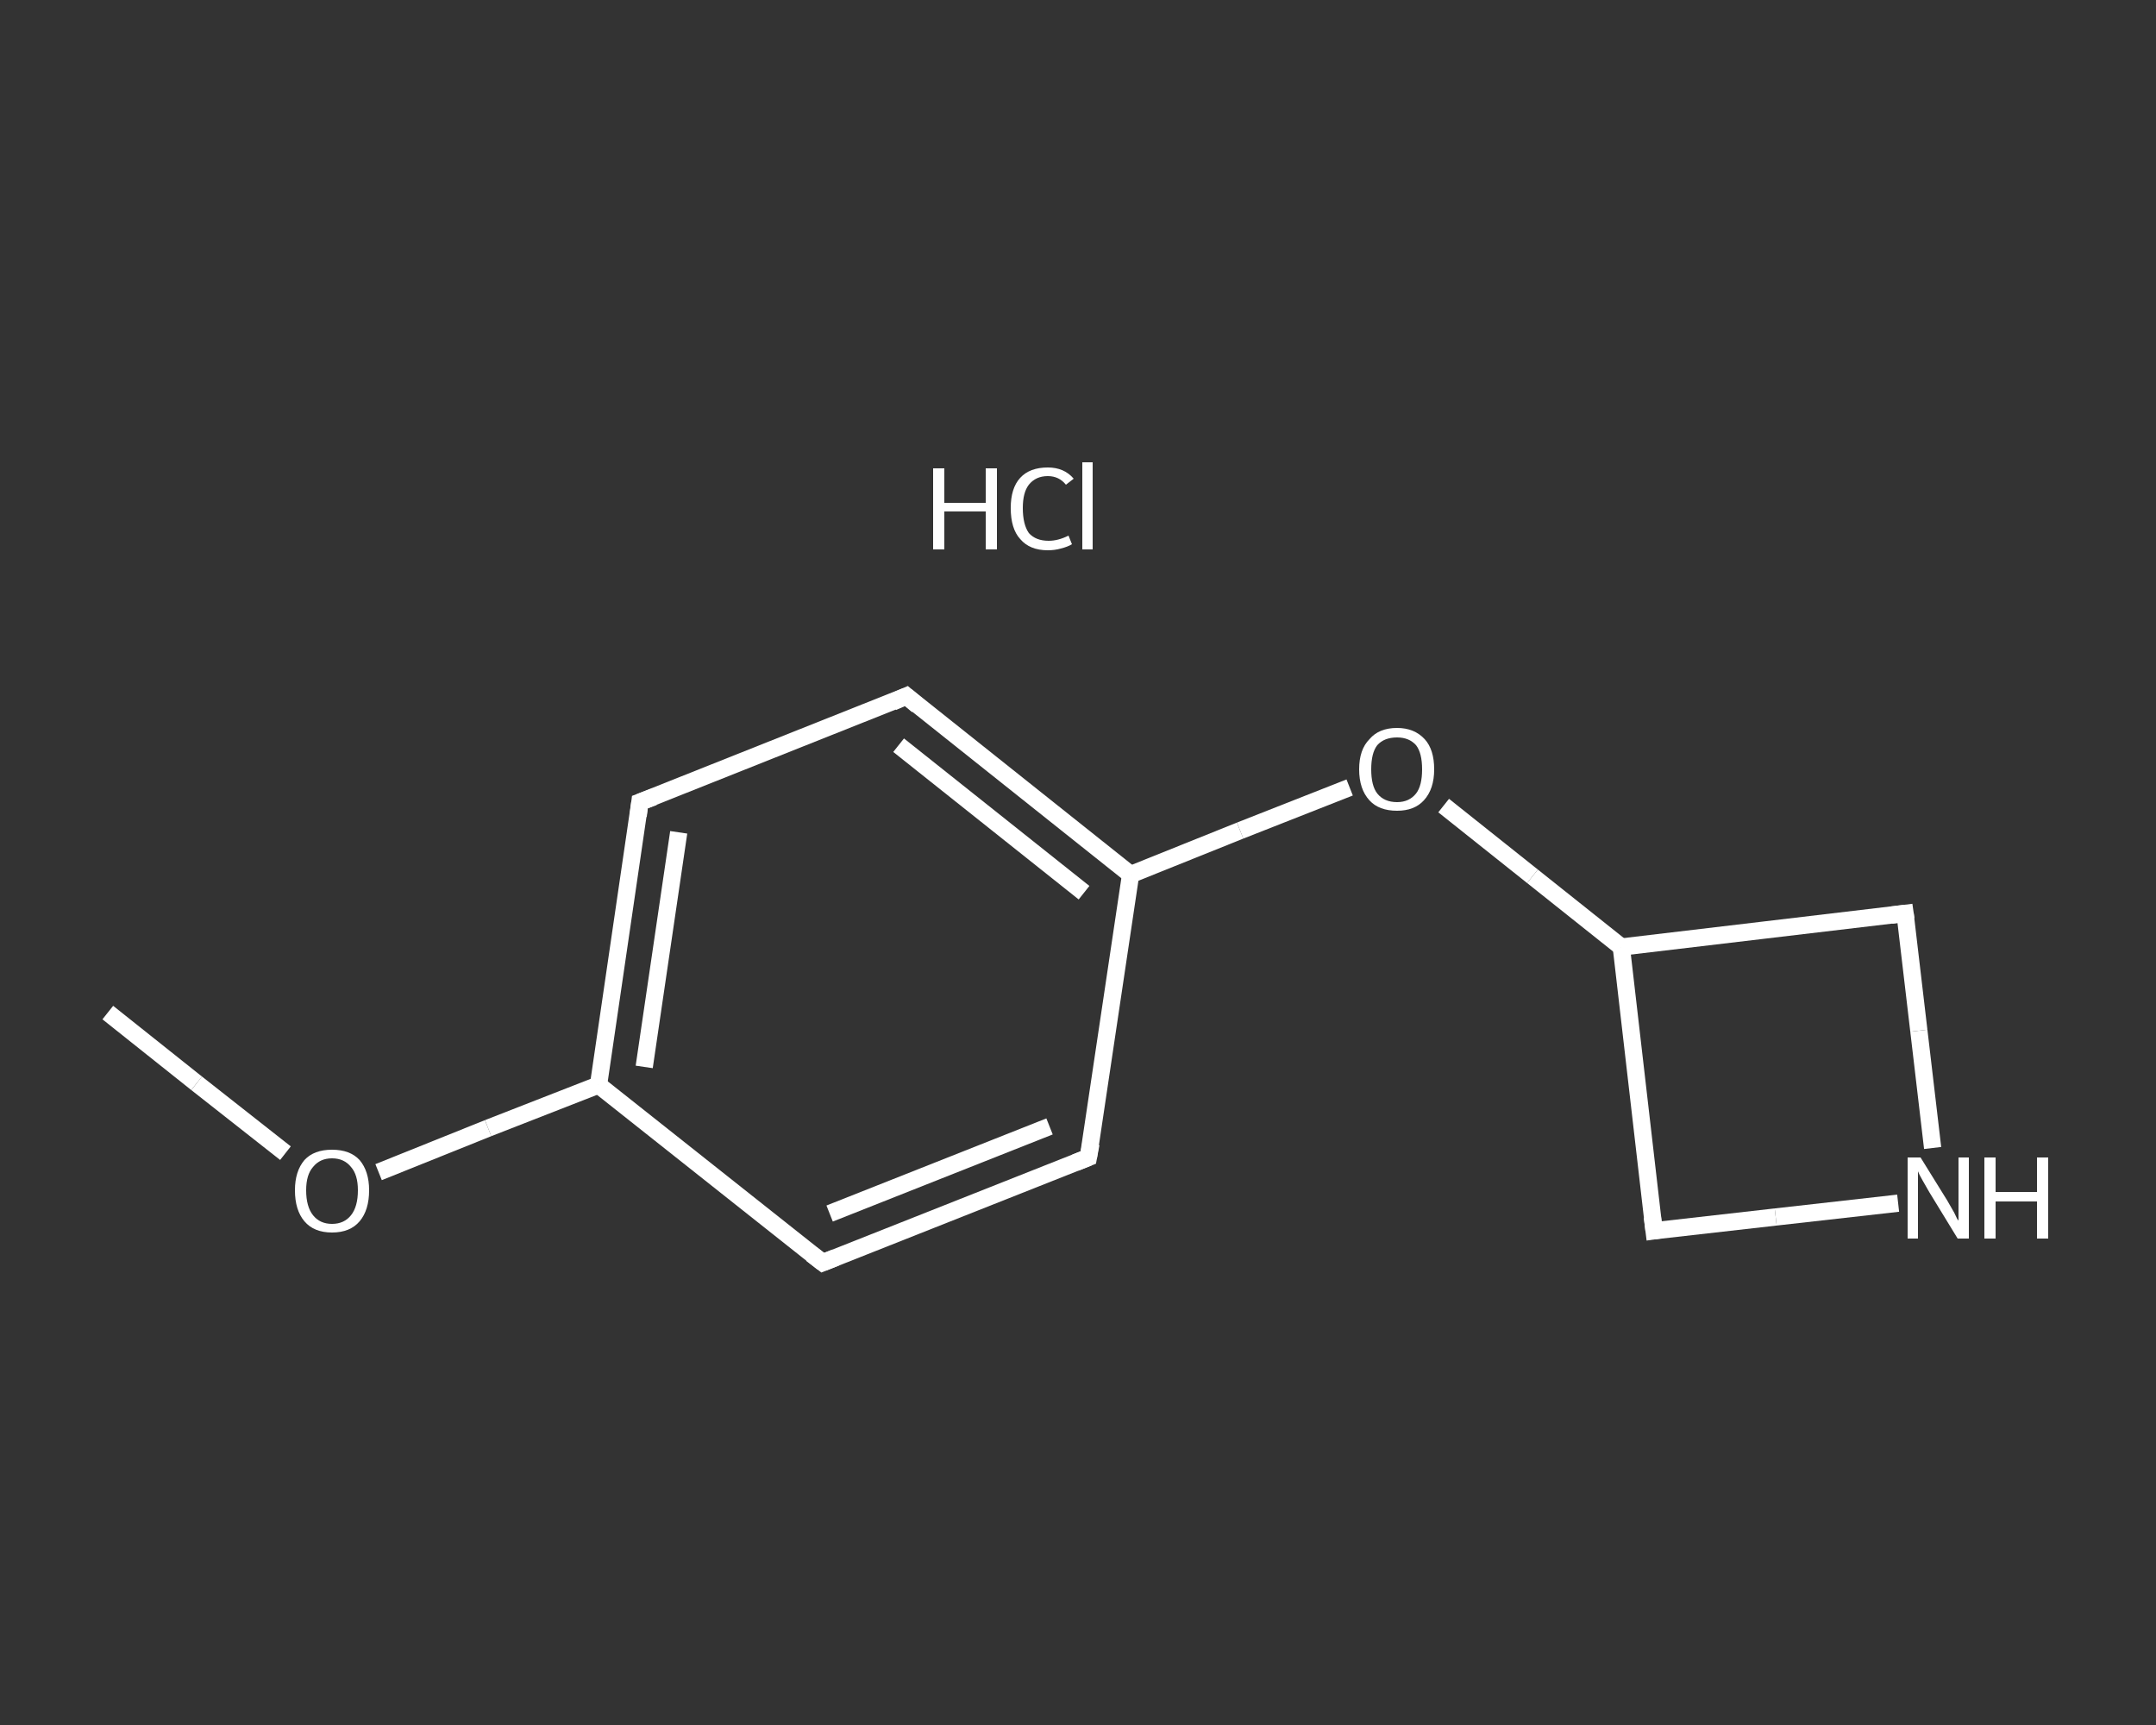 <?xml version='1.0' encoding='iso-8859-1'?>
<svg version='1.1' baseProfile='full'
              xmlns='http://www.w3.org/2000/svg'
                      xmlns:rdkit='http://www.rdkit.org/xml'
                      xmlns:xlink='http://www.w3.org/1999/xlink'
                  xml:space='preserve'
width='250px' height='200px' viewBox='0 0 250 200'>
<rect x="0" y="0" width="250" height="200" fill="#333333" stroke="none"/>
<!-- END OF HEADER -->
<rect style='opacity:1.0;fill:transparent;stroke:none' width='250.0' height='200.0' x='0.0' y='0.0'> </rect>
<path class='bond-0 atom-0 atom-1' d='M 12.5,117.4 L 22.8,125.6' style='fill:none;fill-rule:evenodd;stroke:#FFFFFF;stroke-width:2.0px;stroke-linecap:butt;stroke-linejoin:miter;stroke-opacity:1' />
<path class='bond-0 atom-0 atom-1' d='M 22.8,125.6 L 33.1,133.7' style='fill:none;fill-rule:evenodd;stroke:#FFFFFF;stroke-width:2.0px;stroke-linecap:butt;stroke-linejoin:miter;stroke-opacity:1' />
<path class='bond-1 atom-1 atom-2' d='M 43.9,135.9 L 56.6,130.8' style='fill:none;fill-rule:evenodd;stroke:#FFFFFF;stroke-width:2.0px;stroke-linecap:butt;stroke-linejoin:miter;stroke-opacity:1' />
<path class='bond-1 atom-1 atom-2' d='M 56.6,130.8 L 69.4,125.8' style='fill:none;fill-rule:evenodd;stroke:#FFFFFF;stroke-width:2.0px;stroke-linecap:butt;stroke-linejoin:miter;stroke-opacity:1' />
<path class='bond-2 atom-2 atom-3' d='M 69.4,125.8 L 74.2,93.0' style='fill:none;fill-rule:evenodd;stroke:#FFFFFF;stroke-width:2.0px;stroke-linecap:butt;stroke-linejoin:miter;stroke-opacity:1' />
<path class='bond-2 atom-2 atom-3' d='M 74.7,123.7 L 78.7,96.5' style='fill:none;fill-rule:evenodd;stroke:#FFFFFF;stroke-width:2.0px;stroke-linecap:butt;stroke-linejoin:miter;stroke-opacity:1' />
<path class='bond-3 atom-3 atom-4' d='M 74.2,93.0 L 105.1,80.7' style='fill:none;fill-rule:evenodd;stroke:#FFFFFF;stroke-width:2.0px;stroke-linecap:butt;stroke-linejoin:miter;stroke-opacity:1' />
<path class='bond-4 atom-4 atom-5' d='M 105.1,80.7 L 131.1,101.4' style='fill:none;fill-rule:evenodd;stroke:#FFFFFF;stroke-width:2.0px;stroke-linecap:butt;stroke-linejoin:miter;stroke-opacity:1' />
<path class='bond-4 atom-4 atom-5' d='M 104.2,86.4 L 125.7,103.5' style='fill:none;fill-rule:evenodd;stroke:#FFFFFF;stroke-width:2.0px;stroke-linecap:butt;stroke-linejoin:miter;stroke-opacity:1' />
<path class='bond-5 atom-5 atom-6' d='M 131.1,101.4 L 143.8,96.3' style='fill:none;fill-rule:evenodd;stroke:#FFFFFF;stroke-width:2.0px;stroke-linecap:butt;stroke-linejoin:miter;stroke-opacity:1' />
<path class='bond-5 atom-5 atom-6' d='M 143.8,96.3 L 156.5,91.3' style='fill:none;fill-rule:evenodd;stroke:#FFFFFF;stroke-width:2.0px;stroke-linecap:butt;stroke-linejoin:miter;stroke-opacity:1' />
<path class='bond-6 atom-6 atom-7' d='M 167.4,93.4 L 177.7,101.6' style='fill:none;fill-rule:evenodd;stroke:#FFFFFF;stroke-width:2.0px;stroke-linecap:butt;stroke-linejoin:miter;stroke-opacity:1' />
<path class='bond-6 atom-6 atom-7' d='M 177.7,101.6 L 188.0,109.8' style='fill:none;fill-rule:evenodd;stroke:#FFFFFF;stroke-width:2.0px;stroke-linecap:butt;stroke-linejoin:miter;stroke-opacity:1' />
<path class='bond-7 atom-7 atom-8' d='M 188.0,109.8 L 191.8,142.7' style='fill:none;fill-rule:evenodd;stroke:#FFFFFF;stroke-width:2.0px;stroke-linecap:butt;stroke-linejoin:miter;stroke-opacity:1' />
<path class='bond-8 atom-8 atom-9' d='M 191.8,142.7 L 205.9,141.1' style='fill:none;fill-rule:evenodd;stroke:#FFFFFF;stroke-width:2.0px;stroke-linecap:butt;stroke-linejoin:miter;stroke-opacity:1' />
<path class='bond-8 atom-8 atom-9' d='M 205.9,141.1 L 220.1,139.5' style='fill:none;fill-rule:evenodd;stroke:#FFFFFF;stroke-width:2.0px;stroke-linecap:butt;stroke-linejoin:miter;stroke-opacity:1' />
<path class='bond-9 atom-9 atom-10' d='M 224.1,133.1 L 222.5,119.5' style='fill:none;fill-rule:evenodd;stroke:#FFFFFF;stroke-width:2.0px;stroke-linecap:butt;stroke-linejoin:miter;stroke-opacity:1' />
<path class='bond-9 atom-9 atom-10' d='M 222.5,119.5 L 220.9,105.9' style='fill:none;fill-rule:evenodd;stroke:#FFFFFF;stroke-width:2.0px;stroke-linecap:butt;stroke-linejoin:miter;stroke-opacity:1' />
<path class='bond-10 atom-5 atom-11' d='M 131.1,101.4 L 126.2,134.2' style='fill:none;fill-rule:evenodd;stroke:#FFFFFF;stroke-width:2.0px;stroke-linecap:butt;stroke-linejoin:miter;stroke-opacity:1' />
<path class='bond-11 atom-11 atom-12' d='M 126.2,134.2 L 95.4,146.4' style='fill:none;fill-rule:evenodd;stroke:#FFFFFF;stroke-width:2.0px;stroke-linecap:butt;stroke-linejoin:miter;stroke-opacity:1' />
<path class='bond-11 atom-11 atom-12' d='M 121.7,130.6 L 96.2,140.7' style='fill:none;fill-rule:evenodd;stroke:#FFFFFF;stroke-width:2.0px;stroke-linecap:butt;stroke-linejoin:miter;stroke-opacity:1' />
<path class='bond-12 atom-12 atom-2' d='M 95.4,146.4 L 69.4,125.8' style='fill:none;fill-rule:evenodd;stroke:#FFFFFF;stroke-width:2.0px;stroke-linecap:butt;stroke-linejoin:miter;stroke-opacity:1' />
<path class='bond-13 atom-10 atom-7' d='M 220.9,105.9 L 188.0,109.8' style='fill:none;fill-rule:evenodd;stroke:#FFFFFF;stroke-width:2.0px;stroke-linecap:butt;stroke-linejoin:miter;stroke-opacity:1' />
<path d='M 74.0,94.6 L 74.2,93.0 L 75.8,92.4' style='fill:none;stroke:#FFFFFF;stroke-width:2.0px;stroke-linecap:butt;stroke-linejoin:miter;stroke-opacity:1;' />
<path d='M 103.5,81.4 L 105.1,80.7 L 106.4,81.8' style='fill:none;stroke:#FFFFFF;stroke-width:2.0px;stroke-linecap:butt;stroke-linejoin:miter;stroke-opacity:1;' />
<path d='M 191.6,141.1 L 191.8,142.7 L 192.5,142.6' style='fill:none;stroke:#FFFFFF;stroke-width:2.0px;stroke-linecap:butt;stroke-linejoin:miter;stroke-opacity:1;' />
<path d='M 221.0,106.6 L 220.9,105.9 L 219.3,106.1' style='fill:none;stroke:#FFFFFF;stroke-width:2.0px;stroke-linecap:butt;stroke-linejoin:miter;stroke-opacity:1;' />
<path d='M 126.5,132.6 L 126.2,134.2 L 124.7,134.8' style='fill:none;stroke:#FFFFFF;stroke-width:2.0px;stroke-linecap:butt;stroke-linejoin:miter;stroke-opacity:1;' />
<path d='M 96.9,145.8 L 95.4,146.4 L 94.1,145.4' style='fill:none;stroke:#FFFFFF;stroke-width:2.0px;stroke-linecap:butt;stroke-linejoin:miter;stroke-opacity:1;' />
<path class='atom-1' d='M 34.2 138.0
Q 34.2 135.8, 35.3 134.5
Q 36.4 133.3, 38.5 133.3
Q 40.6 133.3, 41.7 134.5
Q 42.8 135.8, 42.8 138.0
Q 42.8 140.3, 41.7 141.6
Q 40.6 142.9, 38.5 142.9
Q 36.4 142.9, 35.3 141.6
Q 34.2 140.3, 34.2 138.0
M 38.5 141.9
Q 39.9 141.9, 40.7 140.9
Q 41.5 139.9, 41.5 138.0
Q 41.5 136.2, 40.7 135.3
Q 39.9 134.3, 38.5 134.3
Q 37.1 134.3, 36.3 135.3
Q 35.5 136.2, 35.5 138.0
Q 35.5 139.9, 36.3 140.9
Q 37.1 141.9, 38.5 141.9
' fill='#FFFFFF'/>
<path class='atom-6' d='M 157.6 89.2
Q 157.6 86.9, 158.8 85.7
Q 159.9 84.4, 162.0 84.4
Q 164.0 84.4, 165.2 85.7
Q 166.3 86.9, 166.3 89.2
Q 166.3 91.5, 165.1 92.8
Q 164.0 94.0, 162.0 94.0
Q 159.9 94.0, 158.8 92.8
Q 157.6 91.5, 157.6 89.2
M 162.0 93.0
Q 163.4 93.0, 164.2 92.0
Q 164.9 91.1, 164.9 89.2
Q 164.9 87.3, 164.2 86.4
Q 163.4 85.5, 162.0 85.5
Q 160.5 85.5, 159.7 86.4
Q 159.0 87.3, 159.0 89.2
Q 159.0 91.1, 159.7 92.0
Q 160.5 93.0, 162.0 93.0
' fill='#FFFFFF'/>
<path class='atom-9' d='M 222.7 134.2
L 225.8 139.2
Q 226.1 139.7, 226.6 140.6
Q 227.0 141.5, 227.1 141.5
L 227.1 134.2
L 228.3 134.2
L 228.3 143.6
L 227.0 143.6
L 223.7 138.2
Q 223.3 137.5, 222.9 136.8
Q 222.5 136.1, 222.4 135.8
L 222.4 143.6
L 221.2 143.6
L 221.2 134.2
L 222.7 134.2
' fill='#FFFFFF'/>
<path class='atom-9' d='M 230.1 134.2
L 231.4 134.2
L 231.4 138.2
L 236.2 138.2
L 236.2 134.2
L 237.5 134.2
L 237.5 143.6
L 236.2 143.6
L 236.2 139.3
L 231.4 139.3
L 231.4 143.6
L 230.1 143.6
L 230.1 134.2
' fill='#FFFFFF'/>
<path class='atom-13' d='M 108.2 54.3
L 109.5 54.3
L 109.5 58.3
L 114.3 58.3
L 114.3 54.3
L 115.6 54.3
L 115.6 63.7
L 114.3 63.7
L 114.3 59.3
L 109.5 59.3
L 109.5 63.7
L 108.2 63.7
L 108.2 54.3
' fill='#FFFFFF'/>
<path class='atom-13' d='M 117.2 58.9
Q 117.2 56.6, 118.3 55.4
Q 119.4 54.2, 121.5 54.2
Q 123.4 54.2, 124.5 55.5
L 123.6 56.2
Q 122.8 55.2, 121.5 55.2
Q 120.1 55.2, 119.3 56.2
Q 118.6 57.1, 118.6 58.9
Q 118.6 60.8, 119.3 61.8
Q 120.1 62.7, 121.6 62.7
Q 122.7 62.7, 123.9 62.1
L 124.3 63.1
Q 123.8 63.4, 123.0 63.6
Q 122.3 63.8, 121.5 63.8
Q 119.4 63.8, 118.3 62.5
Q 117.2 61.3, 117.2 58.9
' fill='#FFFFFF'/>
<path class='atom-13' d='M 125.5 53.6
L 126.7 53.6
L 126.7 63.7
L 125.5 63.7
L 125.5 53.6
' fill='#FFFFFF'/>
</svg>
